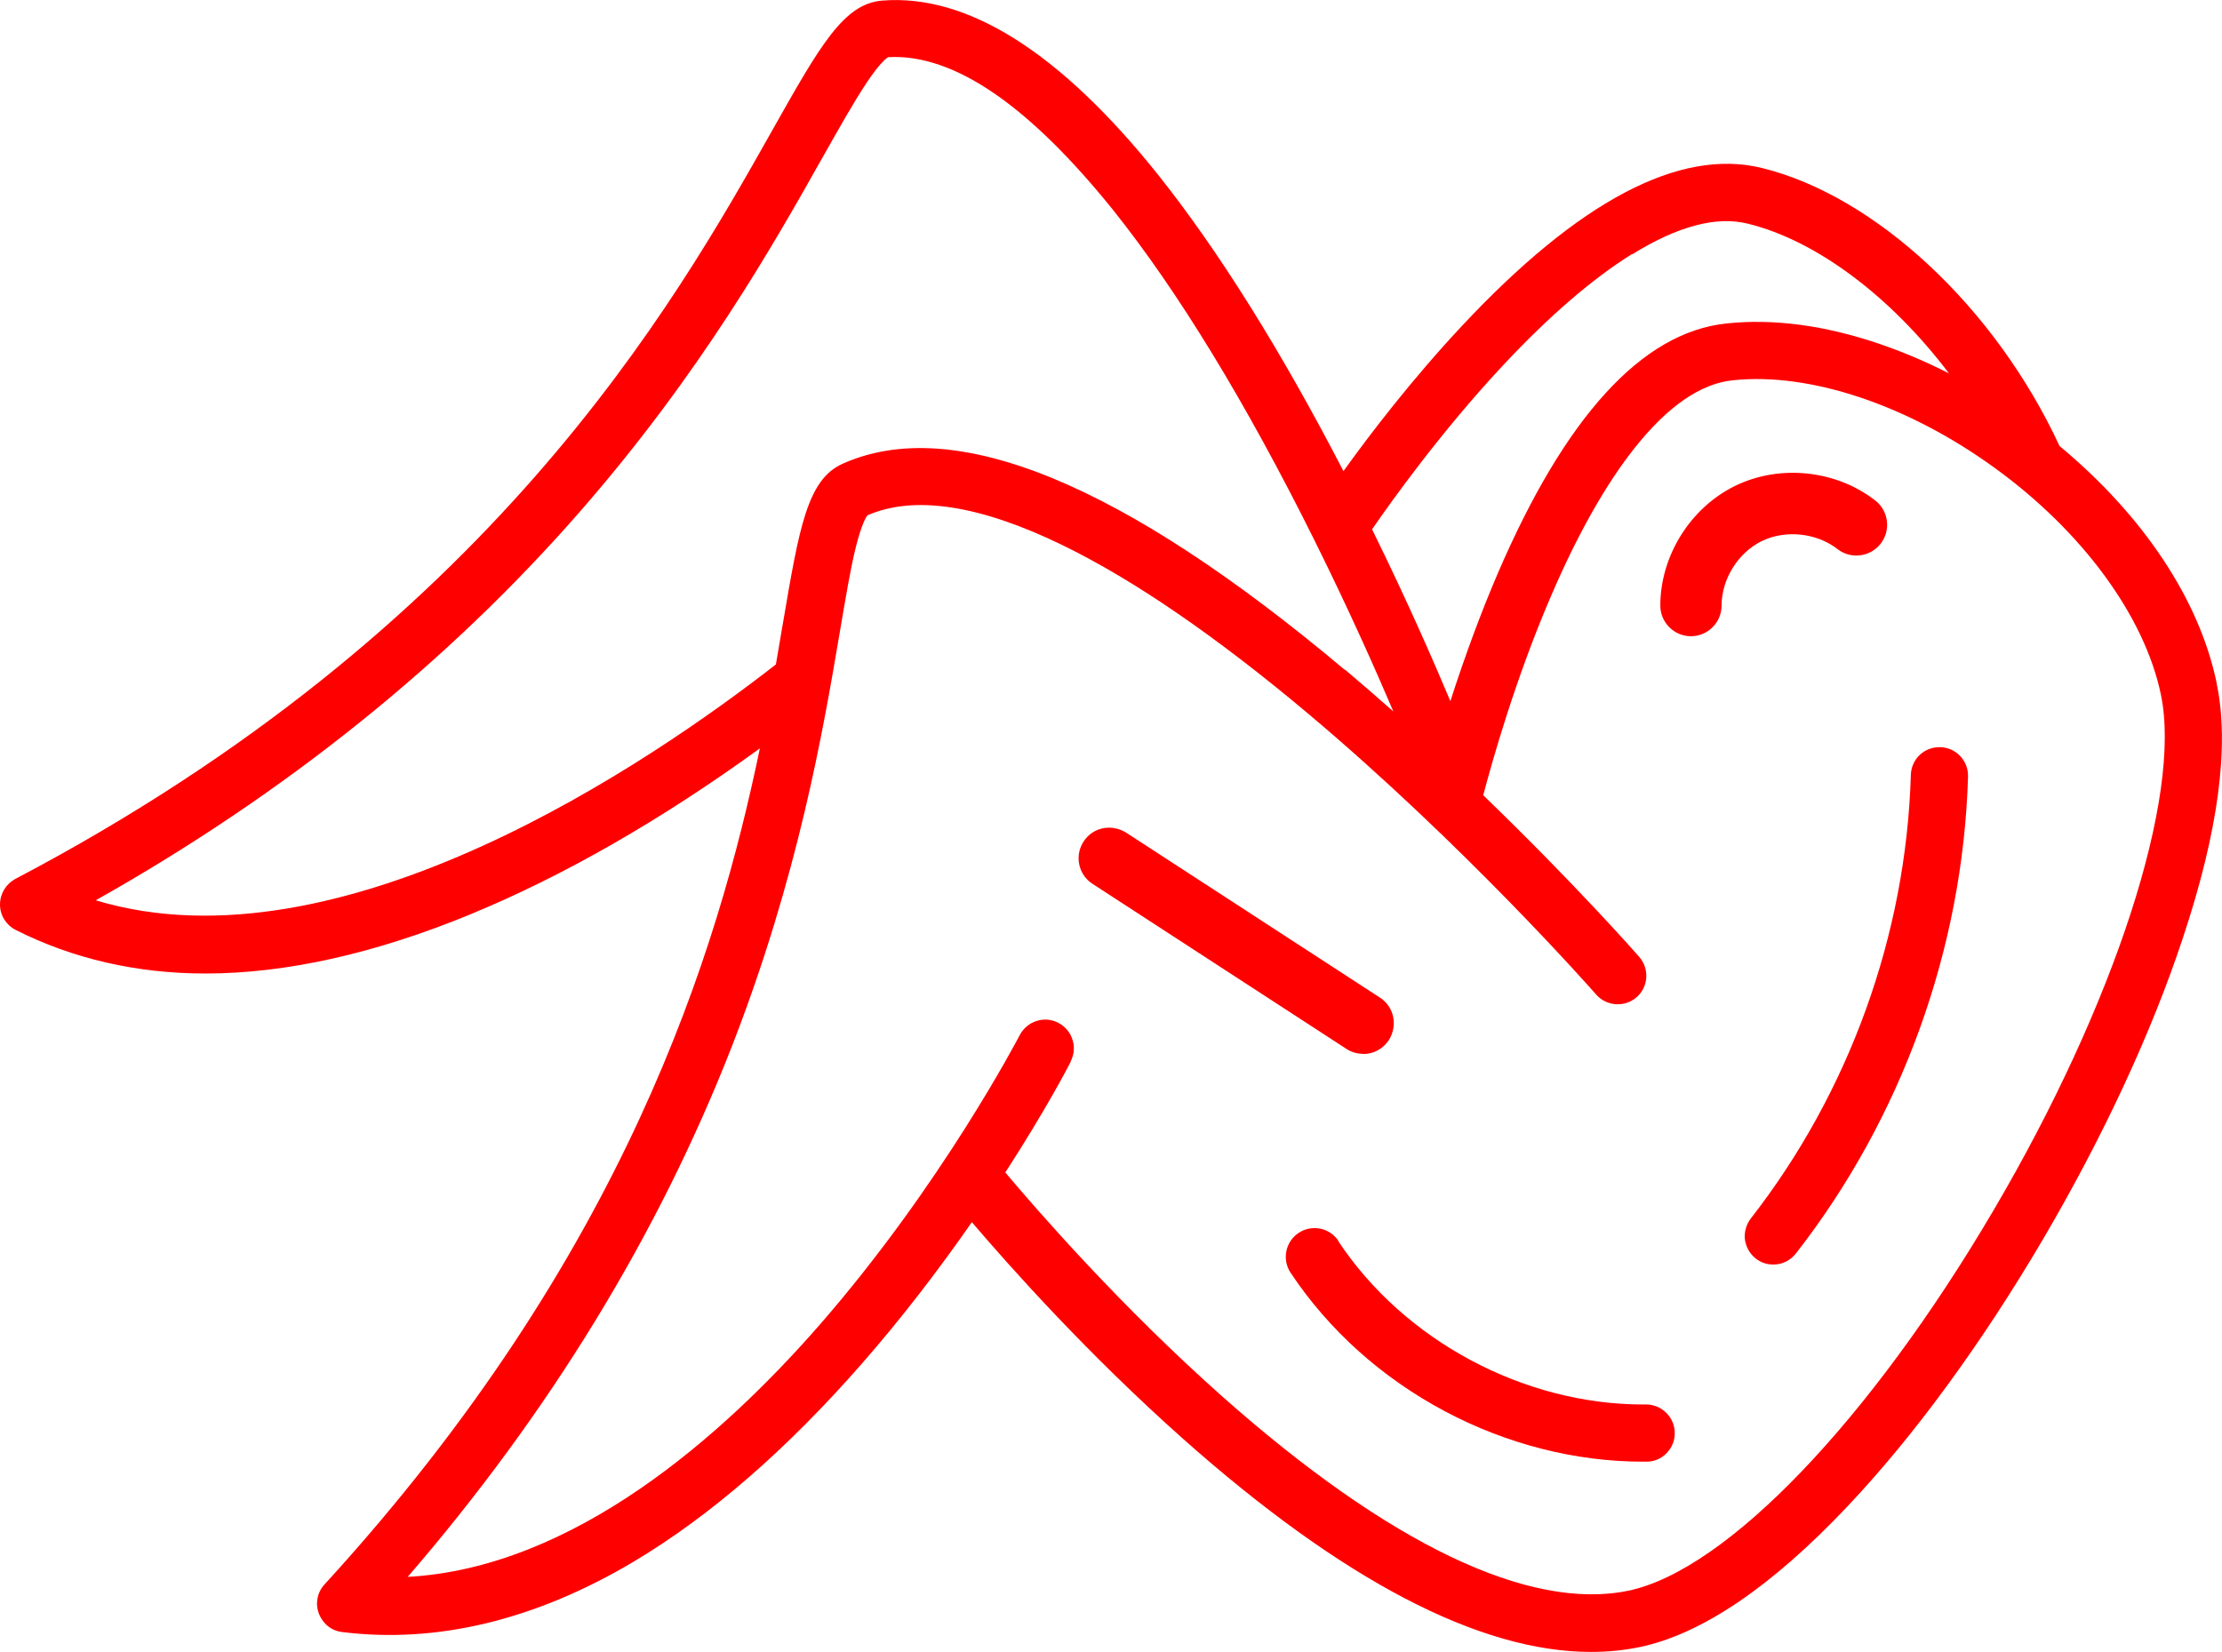 <?xml version="1.0" encoding="UTF-8"?>
<svg id="Layer_2" data-name="Layer 2" xmlns="http://www.w3.org/2000/svg" viewBox="0 0 109.54 81.44">
  <defs>
    <style>
      .cls-1 {
        fill: red;
      }
    </style>
  </defs>
  <g id="Layer_1-2" data-name="Layer 1">
    <g>
      <path class="cls-1" d="M109.28,33.69c-.85-4.11-3.61-8.26-7.75-11.7-3.16-6.82-9.06-12.33-14.68-13.71-4.05-.99-9.02,1.63-14.78,7.79-2.46,2.63-4.52,5.32-5.84,7.16-3.09-5.97-6.17-10.89-9.16-14.64C52.26,2.58,47.69-.31,43.49.03c-1.9.15-3.07,2.23-5.41,6.38C33.24,15,24.22,31,.75,43.34.29,43.59,0,44.07,0,44.6s.3,1.01.77,1.25c2.81,1.42,5.96,2.15,9.36,2.15,3.96,0,8.35-.98,13.04-2.91,4.61-1.9,9.41-4.65,14.29-8.19-2.07,9.95-6.57,24.94-21.46,41.22-.36.39-.47.94-.28,1.44s.62.85,1.15.91c4.66.58,9.52-.59,14.35-3.46,3.78-2.25,7.58-5.55,11.3-9.81,1.85-2.12,3.66-4.45,5.39-6.94,1.91,2.24,5.73,6.52,10.42,10.69,7.85,6.97,14.61,10.5,20.1,10.5.83,0,1.64-.08,2.41-.24,3.05-.64,6.49-2.97,10.24-6.94,3.29-3.48,6.61-8.03,9.62-13.14,2.97-5.06,5.37-10.21,6.92-14.91,1.74-5.24,2.3-9.44,1.66-12.5ZM52.78,52.34c.17-.34.21-.72.09-1.08-.11-.36-.36-.65-.7-.83-.69-.36-1.54-.08-1.9.61-.04.07-3.81,7.34-9.87,14.29-4.74,5.43-12.09,11.97-20.3,12.42,6.98-8.09,12.34-16.86,15.95-26.08,3.31-8.47,4.54-15.71,5.35-20.5.29-1.7.53-3.16.8-4.23.28-1.11.5-1.45.56-1.53,2.31-1.01,5.56-.51,9.64,1.48,3.51,1.71,7.57,4.5,12.08,8.29,7.67,6.45,13.95,13.56,14.21,13.86.51.58,1.41.64,1.99.13.59-.51.64-1.41.13-1.99-.03-.04-3.14-3.58-7.69-7.97.43-1.63,1.58-5.74,3.35-9.84,1.31-3.05,2.7-5.5,4.12-7.29,1.63-2.05,3.25-3.17,4.84-3.33,3.79-.4,8.61,1.21,12.89,4.31,4.34,3.14,7.41,7.33,8.21,11.2,1.04,5.02-2.27,15.24-8.25,25.41-6.1,10.38-13.17,17.75-18,18.76-4.88,1.02-11.81-2.29-20.03-9.58-5.02-4.46-9.11-9.16-10.69-11.04,1.98-3.06,3.11-5.23,3.23-5.47ZM80.48,12.53c2.23-1.38,4.14-1.89,5.69-1.5,3.35.82,7.03,3.57,9.91,7.38-1.14-.58-2.3-1.07-3.44-1.46-2.68-.91-5.22-1.25-7.54-1-4.15.44-7.94,4.59-11.27,12.34-.83,1.93-1.61,4.05-2.33,6.28-.71-1.69-2.07-4.84-3.86-8.47.95-1.38,3.42-4.84,6.46-8.09,2.27-2.43,4.41-4.27,6.35-5.48ZM66.31,33.04c-10.96-9.22-19.29-12.64-24.78-10.17-1.73.78-2.13,3.14-2.93,7.84l-.04.23c-.1.58-.2,1.19-.31,1.82-6.09,4.75-21.42,15.29-33.53,11.63,9.31-5.24,17.33-11.68,23.84-19.13,5.99-6.85,9.6-13.25,11.98-17.48.85-1.5,1.58-2.8,2.19-3.71.63-.95.96-1.19,1.05-1.25,1.61-.1,3.4.51,5.3,1.83,1.83,1.27,3.77,3.19,5.79,5.7,3.22,4.03,6.55,9.5,9.91,16.25,1.7,3.42,3.04,6.44,3.91,8.48-.8-.71-1.6-1.4-2.38-2.06Z"/>
      <path class="cls-1" d="M86.02,61.11c.05.37.24.71.53.94.25.2.55.3.87.3.44,0,.84-.2,1.11-.54,5.22-6.69,8.24-15.04,8.49-23.52.02-.78-.59-1.43-1.37-1.45-.37-.01-.73.12-1.01.38-.27.26-.43.61-.44.99-.23,7.88-3.04,15.65-7.89,21.87-.23.3-.33.67-.29,1.04Z"/>
      <g>
        <path class="cls-1" d="M67.2,51.86c.48,0,.92-.24,1.19-.64.21-.32.28-.69.2-1.06s-.3-.69-.61-.89l-12.52-8.14c-.65-.43-1.53-.24-1.95.41-.42.65-.24,1.53.41,1.95l12.52,8.14c.23.15.5.23.77.23Z"/>
        <path class="cls-1" d="M67.2,51.96c-.29,0-.58-.08-.82-.24l-12.52-8.14c-.7-.45-.9-1.39-.44-2.09.22-.34.56-.57.95-.65.39-.08.8,0,1.14.21l12.52,8.14c.34.22.57.56.65.95.08.4,0,.8-.21,1.14-.28.43-.75.69-1.27.69Z"/>
      </g>
      <path class="cls-1" d="M65.98,61.18c-.21-.31-.53-.53-.9-.6-.37-.07-.75,0-1.06.21-.65.43-.83,1.31-.4,1.96,1.88,2.83,4.51,5.19,7.62,6.84,3.05,1.62,6.43,2.48,9.76,2.48h.17c.38,0,.73-.15.99-.42s.41-.62.4-1c0-.77-.64-1.4-1.41-1.4h-.01s-.09,0-.14,0c-5.89,0-11.78-3.15-15.03-8.06Z"/>
      <g>
        <path class="cls-1" d="M83.36,31.27c.78,0,1.41-.63,1.41-1.41,0-1.34.84-2.68,2.04-3.27,1.2-.59,2.78-.42,3.83.4.3.23.67.33,1.04.29.37-.05.71-.24.94-.53.23-.3.33-.67.29-1.04-.05-.38-.24-.71-.53-.94-1.9-1.48-4.64-1.77-6.81-.71-2.17,1.06-3.62,3.4-3.62,5.81,0,.78.63,1.41,1.41,1.41Z"/>
        <path class="cls-1" d="M83.36,31.37c-.83,0-1.51-.68-1.51-1.51,0-2.45,1.48-4.82,3.68-5.9,2.2-1.08,4.98-.79,6.92.72.32.25.52.61.57,1.01.05.4-.06.8-.31,1.12-.25.32-.61.52-1.01.57-.4.05-.8-.06-1.12-.31-1.03-.8-2.56-.96-3.73-.39-1.17.57-1.98,1.88-1.98,3.18,0,.83-.68,1.51-1.51,1.51h0Z"/>
      </g>
    </g>
  </g>
</svg>